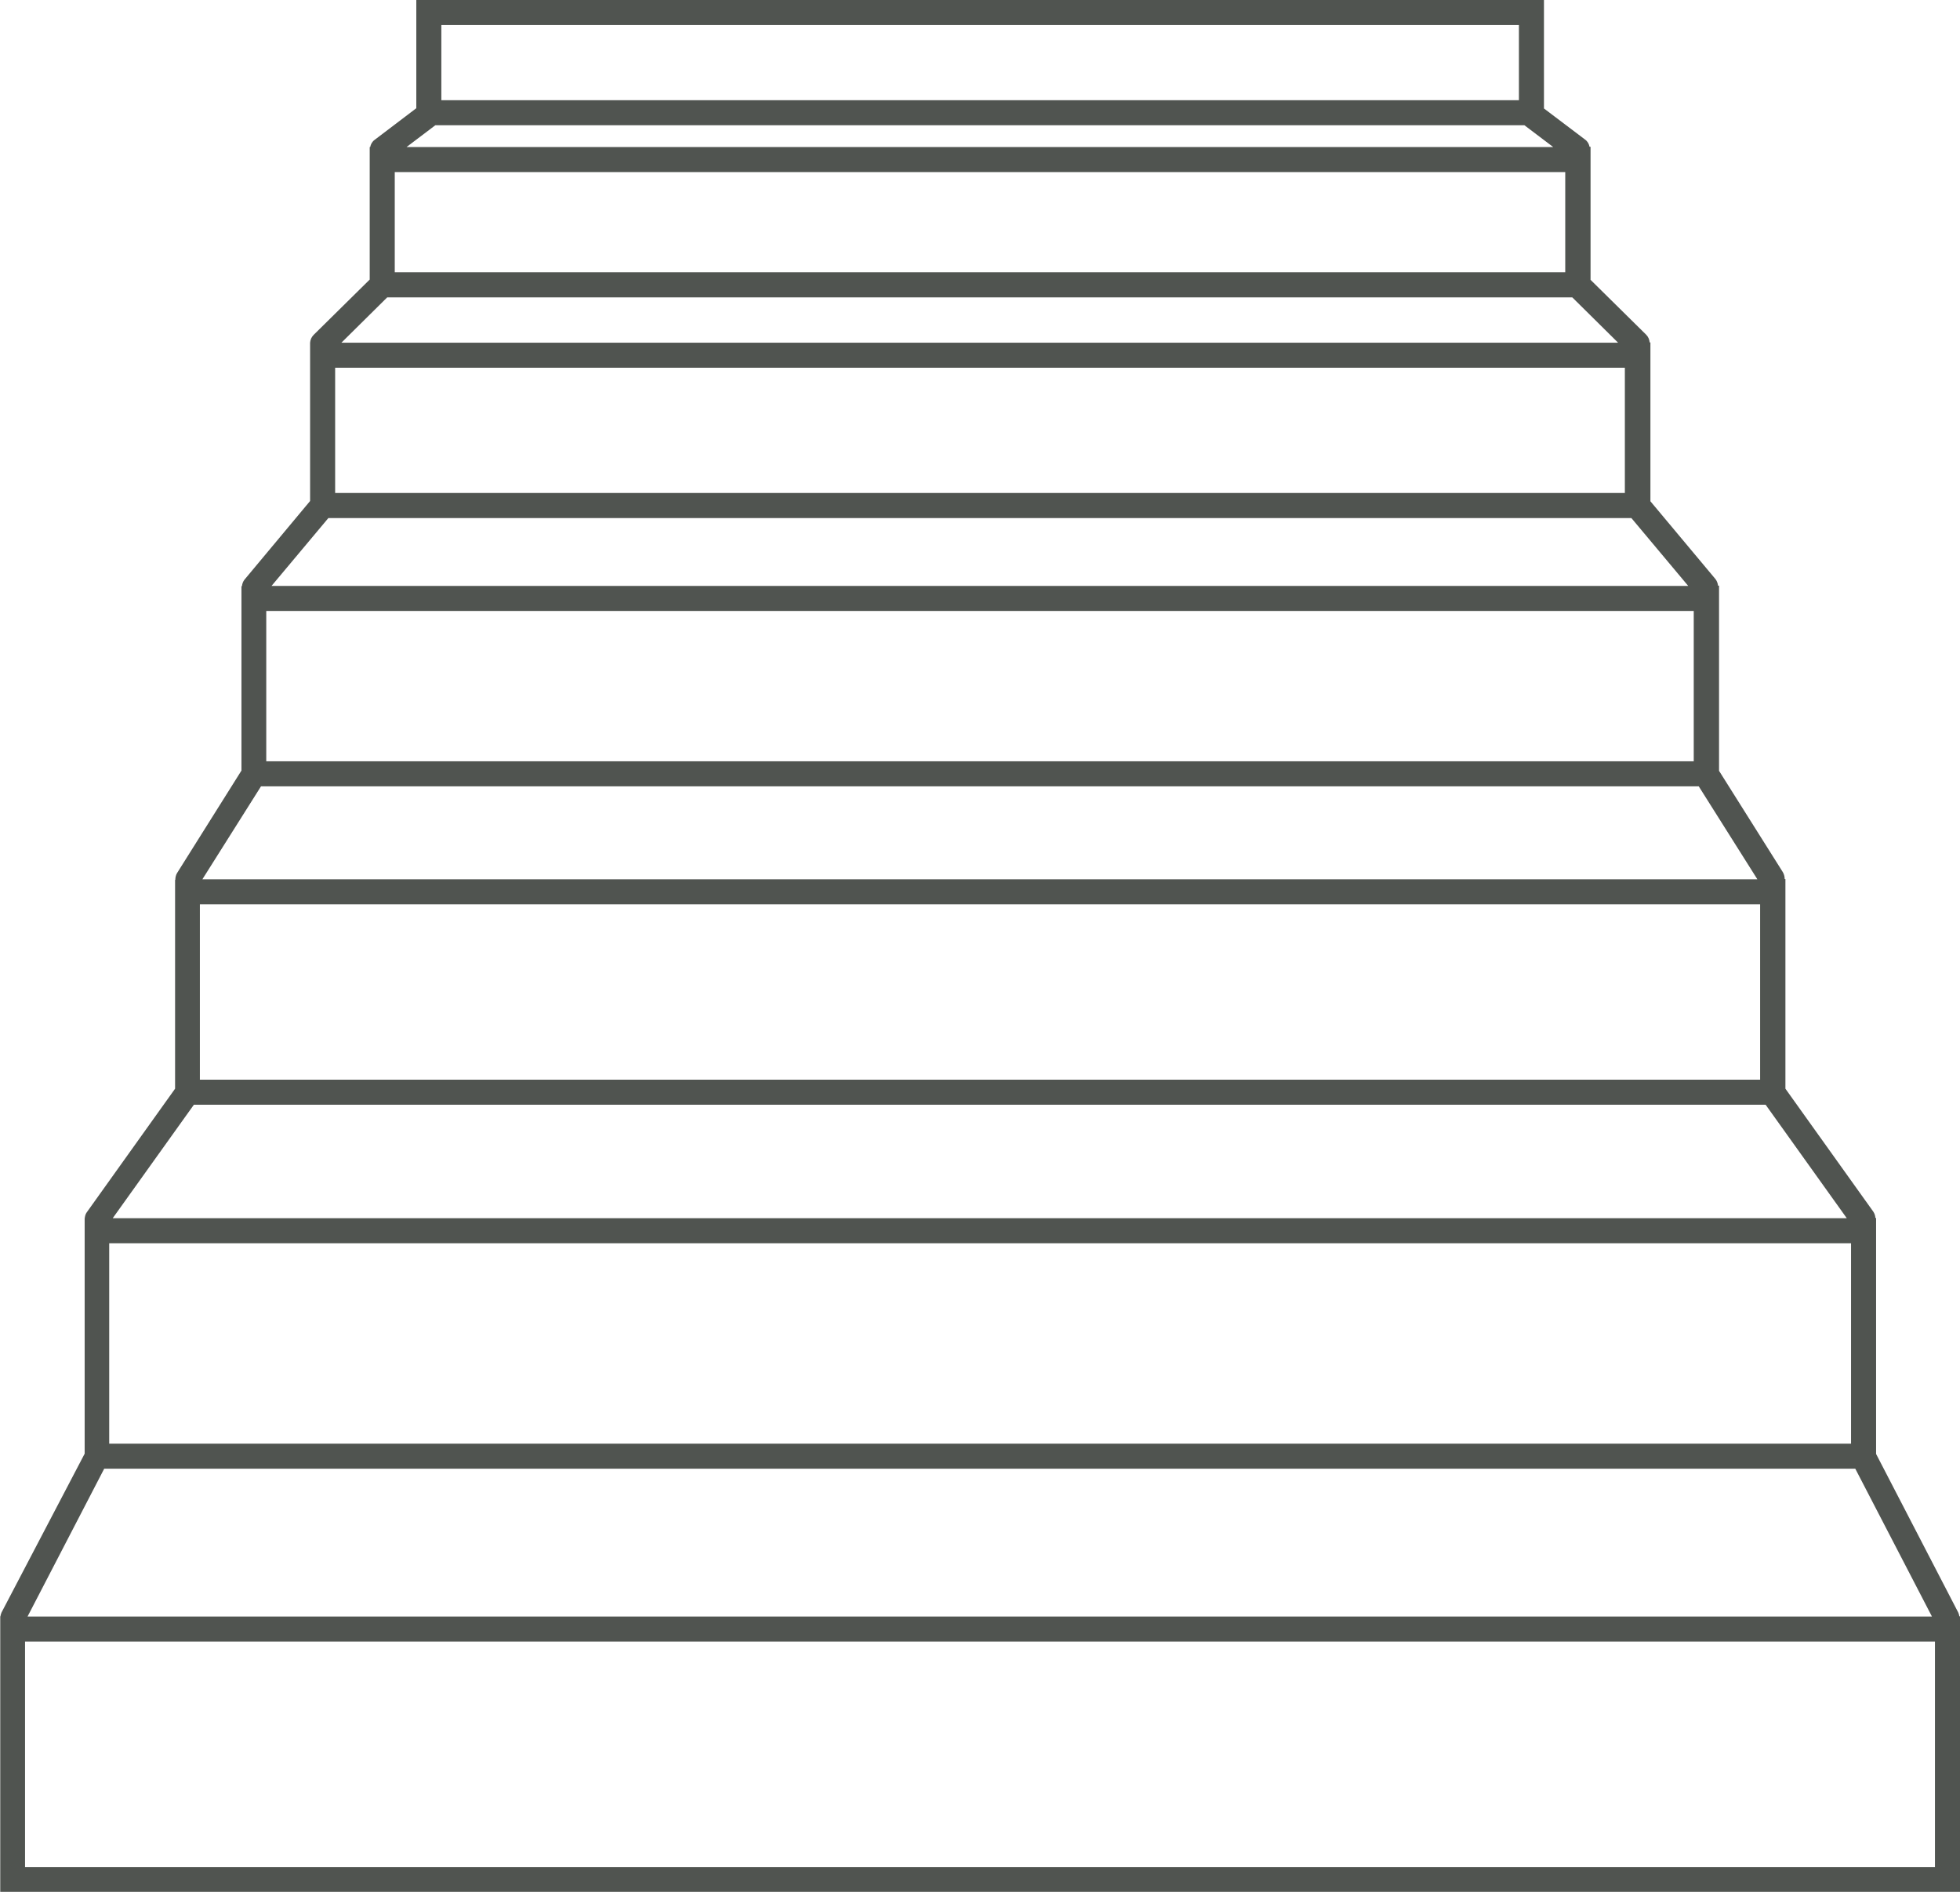 <?xml version="1.0" encoding="UTF-8"?><svg id="Layer_2" xmlns="http://www.w3.org/2000/svg" viewBox="0 0 78.25 75.52"><defs><style>.cls-1{fill:#505450;}</style></defs><g id="Layer_1-2"><path class="cls-1" d="m78.22,64.52c0-.05-.02-.1-.04-.15l-3.28-6.33v-9.42h-.03c0-.09-.03-.17-.08-.25l-3.51-4.91v-8.37h-.03c0-.09-.02-.18-.07-.27l-2.55-4.05v-7.39h-.04c-.01-.09-.04-.18-.1-.26l-2.6-3.11v-6.34h-.03c-.01-.11-.05-.22-.14-.31l-2.22-2.19v-5.31h-.04c-.02-.11-.08-.22-.18-.29l-1.64-1.24V0H16.62v4.32l-1.66,1.26c-.1.07-.16.18-.18.29h-.02v5.29l-2.24,2.21c-.09.09-.13.2-.14.31h0v.03s0,.01,0,.02v6.27l-2.62,3.14c-.06.08-.09.16-.1.26h-.02v7.36l-2.57,4.09c-.05.08-.07.18-.07.27h-.01v8.34l-3.53,4.94c-.05.07-.07.16-.08.25h0v9.38L.06,64.37s-.04.1-.04.15h-.01v11h78.25v-11h-.03ZM4.36,49.63h69.54v8H4.36v-8Zm3.62-13.53h62.29v7H7.98v-7Zm2.65-11.71h56.99v6H10.63v-6Zm2.74-9.71h51.5v5H13.38v-5Zm2.39-7.81h46.73v4H15.76v-4Zm1.86-5.87h43.02v3H17.62V1Zm-.24,4h43.48l1.15.87H16.23l1.15-.87Zm-1.91,6.87h47.3l1.83,1.81H13.63l1.83-1.81Zm-2.36,8.81h52.02l2.27,2.71H10.84l2.27-2.71Zm-2.7,10.71h57.41l2.34,3.71H8.08l2.34-3.71Zm-2.67,12.71h62.75l3.24,4.53H4.5l3.24-4.53Zm-3.58,14.53h69.91l3.06,5.9H1.1l3.06-5.9Zm73.09,15.9H1v-9h76.25v9Z"/></g></svg>
